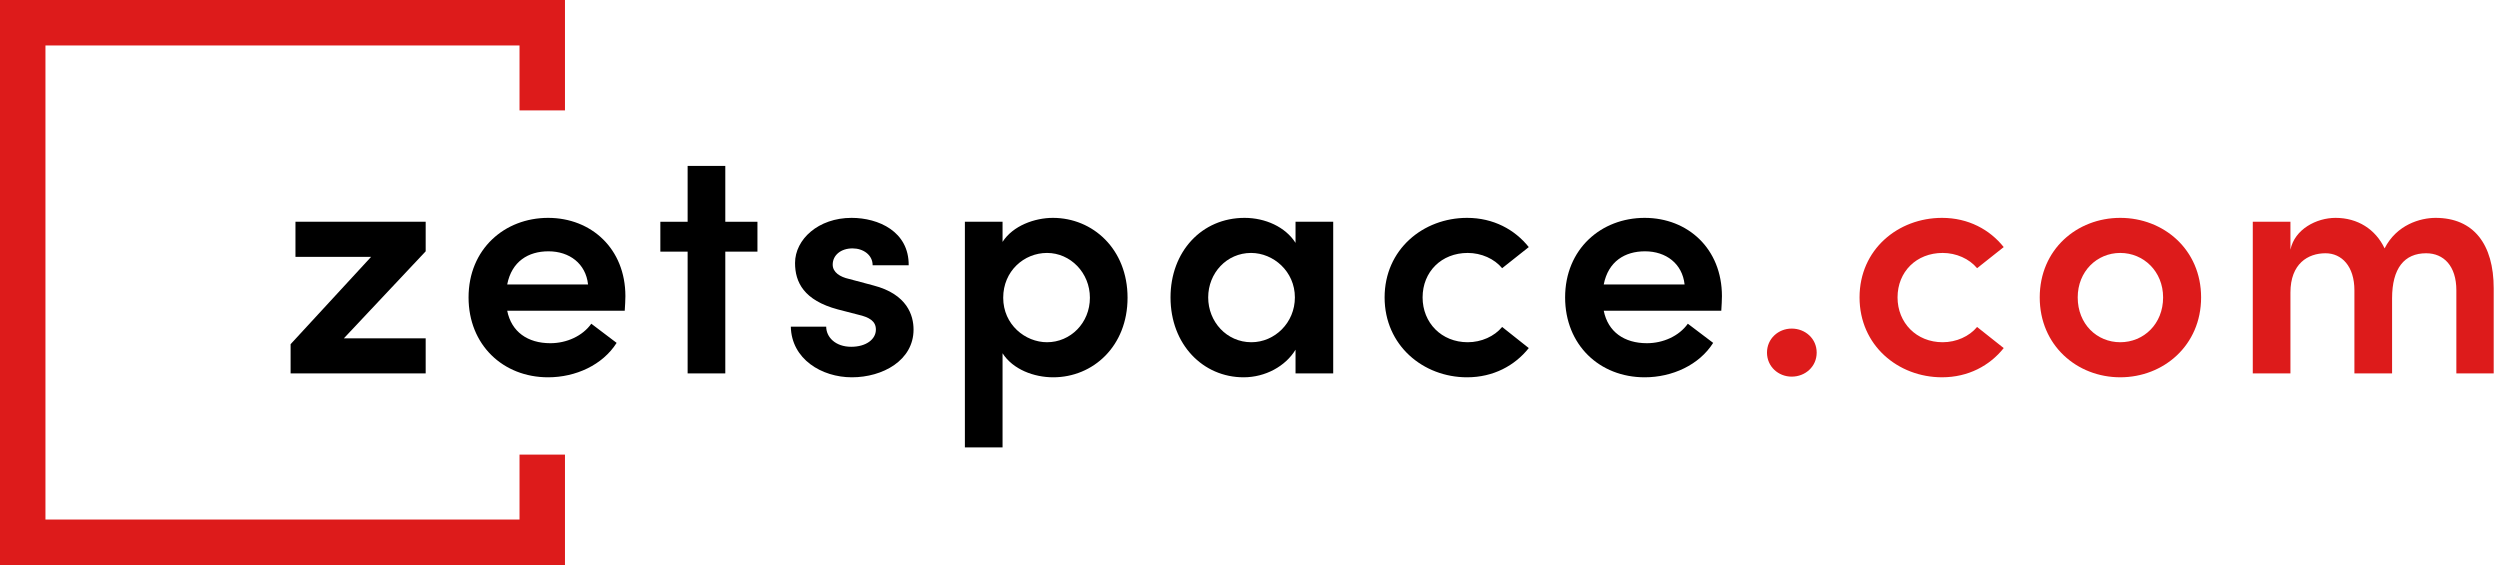 <svg width="177" height="40" viewBox="0 0 177 40" fill="none" xmlns="http://www.w3.org/2000/svg">
<path d="M40 7.816H36.782V3.218H3.218V36.782H36.782V32.184H40V40H0V0H40V7.816Z" fill="#DD1B1B"/>
<path d="M20.919 15.701V18.184H26.276L20.575 24.368V26.437H30.138V23.954H24.345L30.138 17.793V15.701H20.919Z" fill="black"/>
<path d="M44.278 20.965C44.278 17.609 41.864 15.425 38.806 15.425C35.726 15.425 33.174 17.632 33.174 21.057C33.174 24.414 35.611 26.713 38.806 26.713C40.76 26.713 42.668 25.839 43.657 24.276L41.864 22.919C41.243 23.793 40.117 24.299 38.967 24.299C37.358 24.299 36.209 23.494 35.91 22H44.231C44.255 21.609 44.278 21.264 44.278 20.965ZM35.91 20.138C36.231 18.506 37.404 17.793 38.829 17.793C40.324 17.793 41.473 18.667 41.634 20.138H35.91Z" fill="black"/>
<path d="M51.351 15.701V11.747H48.684V15.701H46.753V17.816H48.684V26.437H51.351V17.816H53.627V15.701H51.351Z" fill="black"/>
<path d="M60.312 26.713C62.495 26.713 64.679 25.517 64.679 23.333C64.679 22.345 64.243 20.828 61.829 20.207L60.105 19.747C59.484 19.609 58.955 19.287 58.955 18.736C58.955 18.069 59.53 17.586 60.358 17.586C61.116 17.586 61.783 18.046 61.783 18.782H64.335C64.358 16.391 62.197 15.425 60.289 15.425C57.944 15.425 56.289 16.942 56.289 18.621C56.289 19.977 56.909 21.264 59.323 21.908L60.748 22.276C61.553 22.46 62.013 22.736 62.013 23.333C62.013 24.023 61.323 24.552 60.266 24.552C59.139 24.552 58.495 23.862 58.495 23.126H55.99C56.036 25.425 58.174 26.713 60.312 26.713Z" fill="black"/>
<path d="M74.544 15.425C73.257 15.425 71.716 15.977 70.981 17.126V15.701H68.314V31.678H70.981V25.011C71.716 26.161 73.21 26.713 74.567 26.713C77.394 26.713 79.831 24.506 79.831 21.08C79.831 17.632 77.371 15.425 74.544 15.425ZM74.13 24.23C72.59 24.23 71.027 22.988 71.027 21.08C71.027 19.195 72.498 17.908 74.13 17.908C75.785 17.908 77.165 19.31 77.165 21.08C77.165 22.873 75.785 24.23 74.13 24.23Z" fill="black"/>
<path d="M91.724 17.195C91.011 16.069 89.586 15.425 88.115 15.425C85.08 15.425 82.873 17.816 82.873 21.057C82.873 24.391 85.172 26.713 88.046 26.713C89.586 26.713 91.011 25.931 91.724 24.759V26.437H94.391V15.701H91.724V17.195ZM88.597 24.23C86.85 24.23 85.54 22.782 85.54 21.057C85.54 19.333 86.85 17.908 88.574 17.908C90.161 17.908 91.678 19.218 91.678 21.057C91.678 22.851 90.252 24.23 88.597 24.23Z" fill="black"/>
<path d="M103.869 26.713C105.731 26.713 107.249 25.885 108.237 24.644L106.352 23.149C105.8 23.816 104.881 24.23 103.915 24.23C102.053 24.23 100.72 22.851 100.72 21.057C100.72 19.241 102.053 17.908 103.915 17.908C104.881 17.908 105.8 18.322 106.352 18.988L108.237 17.494C107.249 16.253 105.731 15.425 103.869 15.425C100.766 15.425 98.03 17.655 98.03 21.057C98.03 24.46 100.766 26.713 103.869 26.713Z" fill="black"/>
<path d="M121.913 20.965C121.913 17.609 119.499 15.425 116.442 15.425C113.361 15.425 110.81 17.632 110.81 21.057C110.81 24.414 113.246 26.713 116.442 26.713C118.396 26.713 120.304 25.839 121.292 24.276L119.499 22.919C118.879 23.793 117.752 24.299 116.603 24.299C114.994 24.299 113.844 23.494 113.545 22H121.867C121.89 21.609 121.913 21.264 121.913 20.965ZM113.545 20.138C113.867 18.506 115.04 17.793 116.465 17.793C117.959 17.793 119.108 18.667 119.269 20.138H113.545Z" fill="black"/>
<path d="M126.851 26.666C127.816 26.666 128.621 25.954 128.621 24.965C128.621 23.977 127.816 23.264 126.851 23.264C125.908 23.264 125.103 23.977 125.103 24.965C125.103 25.954 125.908 26.666 126.851 26.666Z" fill="#DD1B1B"/>
<path d="M137.495 26.712C139.357 26.712 140.875 25.885 141.863 24.644L139.978 23.149C139.426 23.816 138.507 24.23 137.541 24.23C135.679 24.23 134.346 22.851 134.346 21.057C134.346 19.241 135.679 17.908 137.541 17.908C138.507 17.908 139.426 18.322 139.978 18.988L141.863 17.494C140.875 16.253 139.357 15.425 137.495 15.425C134.392 15.425 131.656 17.655 131.656 21.057C131.656 24.46 134.392 26.712 137.495 26.712Z" fill="#DD1B1B"/>
<path d="M150.114 26.712C153.171 26.712 155.838 24.46 155.838 21.057C155.838 17.655 153.171 15.425 150.114 15.425C147.056 15.425 144.413 17.655 144.413 21.057C144.413 24.46 147.056 26.712 150.114 26.712ZM150.114 24.23C148.459 24.23 147.102 22.942 147.102 21.057C147.102 19.218 148.459 17.908 150.114 17.908C151.769 17.908 153.148 19.218 153.148 21.057C153.148 22.942 151.769 24.23 150.114 24.23Z" fill="#DD1B1B"/>
<path d="M172.439 15.425C171.359 15.425 169.681 15.908 168.83 17.586C168.186 16.23 166.922 15.425 165.359 15.425C164.002 15.425 162.462 16.23 162.163 17.678V15.701H159.497V26.437H162.163V20.712C162.163 18.667 163.405 17.931 164.646 17.931C165.795 17.931 166.692 18.851 166.692 20.552V26.437H169.359V21.126C169.359 18.988 170.232 17.931 171.772 17.931C173.014 17.931 173.91 18.828 173.91 20.552V26.437H176.554V20.414C176.554 17.287 175.129 15.425 172.439 15.425Z" fill="#DD1B1B"/>
</svg>